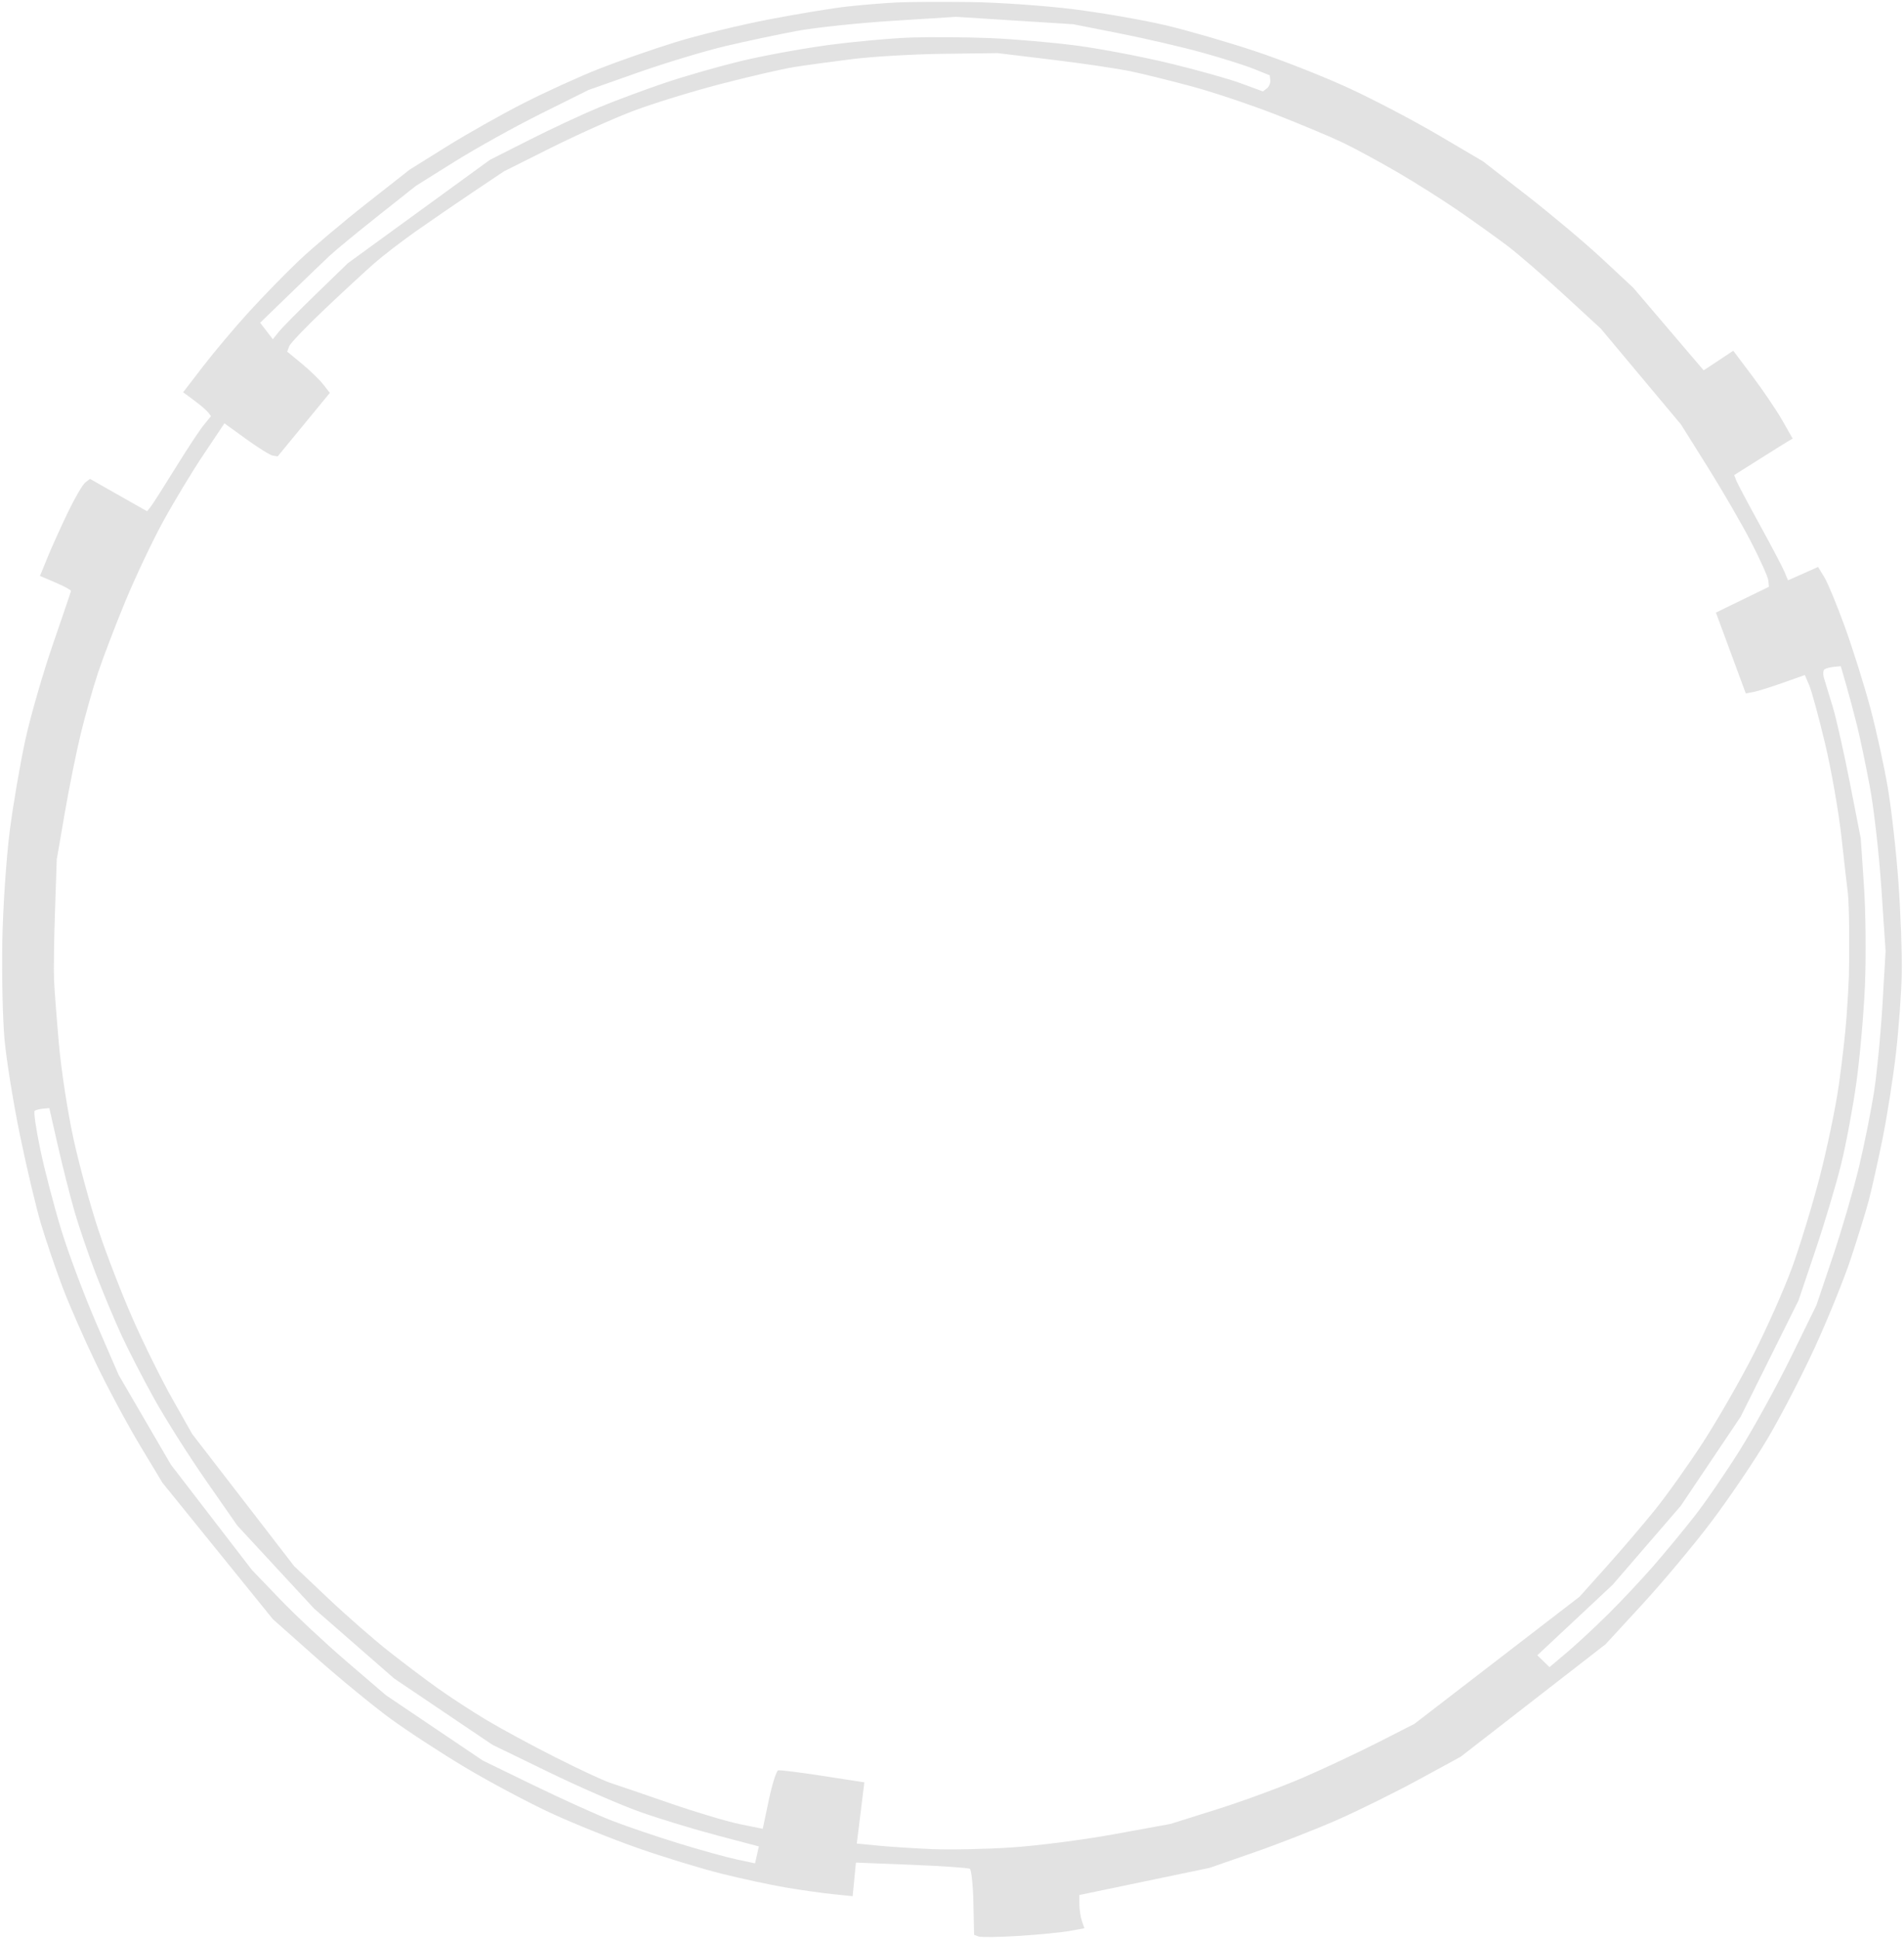 <svg width="501" height="510" viewBox="0 0 501 510" fill="none" xmlns="http://www.w3.org/2000/svg">
<path fill-rule="evenodd" clip-rule="evenodd" d="M78.688 68.528C75.167 71.866 69.248 77.931 65.535 82.007C61.821 86.082 56.398 92.514 53.483 96.299L48.185 103.181L51.086 105.321C52.68 106.498 54.331 107.909 54.754 108.458L55.522 109.456L53.565 111.859C52.489 113.18 49.115 118.304 46.067 123.244C43.018 128.184 40.112 132.732 39.609 133.349L38.693 134.472L31.184 130.218L23.675 125.963L22.43 126.922C21.746 127.448 19.691 130.974 17.866 134.756C16.042 138.537 13.642 143.85 12.534 146.56L10.519 151.489L14.631 153.243C16.892 154.207 18.712 155.199 18.676 155.447C18.639 155.694 16.498 162.005 13.919 169.47C11.34 176.937 8.107 188.112 6.737 194.304C5.365 200.496 3.494 211.368 2.577 218.463C1.661 225.558 0.777 238.627 0.613 247.506C0.449 256.386 0.707 268.02 1.187 273.359C1.665 278.7 3.496 290.058 5.254 298.6C7.011 307.142 9.512 317.673 10.81 322.002C12.11 326.33 14.616 333.698 16.38 338.374C18.144 343.052 22.121 352.135 25.218 358.559C28.314 364.985 33.522 374.686 36.79 380.119L42.733 389.998L57.27 407.951L71.807 425.904L83.081 435.911C89.281 441.414 98.087 448.649 102.648 451.99C107.209 455.329 116.189 461.185 122.602 465.003C129.015 468.82 139.062 474.166 144.929 476.881C150.795 479.598 161.095 483.745 167.819 486.099C174.542 488.452 184.383 491.465 189.689 492.794C194.995 494.122 202.6 495.765 206.589 496.444C210.578 497.123 216.208 497.923 219.101 498.219L224.36 498.759L224.789 494.34L225.217 489.92L239.825 490.5C247.858 490.819 254.773 491.295 255.191 491.559C255.608 491.822 256.031 495.835 256.13 500.477L256.311 508.917L257.481 509.359C258.125 509.603 262.917 509.533 268.129 509.203C273.341 508.872 279.344 508.285 281.47 507.897L285.335 507.191L284.684 505.281C284.326 504.231 284.026 502.264 284.02 500.91L284.007 498.448L301.139 494.879L318.269 491.31L329.842 487.291C336.206 485.081 346.025 481.251 351.662 478.781C357.298 476.31 366.958 471.542 373.128 468.186L384.346 462.083L403.407 447.289L422.467 432.495L432.184 421.943C437.528 416.139 445.662 406.416 450.258 400.337C454.854 394.257 461.45 384.532 464.915 378.725C468.38 372.917 474.034 362.033 477.48 354.539C480.925 347.044 485.225 336.44 487.034 330.973C488.844 325.507 490.947 318.697 491.707 315.84C492.467 312.983 494.091 305.73 495.315 299.723C496.539 293.716 498.151 283.445 498.897 276.899C499.642 270.354 500.326 260.894 500.416 255.878C500.506 250.861 500.117 240.262 499.553 232.323C498.989 224.385 497.737 213.17 496.771 207.402C495.805 201.632 493.705 192.039 492.103 186.083C490.501 180.128 487.508 170.606 485.454 164.925C483.398 159.244 480.969 153.365 480.057 151.861L478.396 149.127L474.442 150.886L470.486 152.645L469.555 150.413C469.043 149.186 466.098 143.587 463.008 137.972C459.92 132.357 457.151 127.132 456.855 126.362L456.315 124.962L463.08 120.7C466.8 118.355 470.262 116.196 470.774 115.9L471.705 115.364L468.962 110.555C467.453 107.911 463.936 102.713 461.148 99.003L456.079 92.259L452.179 94.834L448.28 97.41L439.018 86.548L429.756 75.685L421.622 68.106C417.148 63.938 408.254 56.459 401.859 51.486L390.23 42.445L378.511 35.549C372.065 31.757 361.479 26.203 354.988 23.207C348.496 20.211 337.393 15.834 330.316 13.48C323.237 11.126 312.675 8.064 306.843 6.678C301.011 5.29 290.038 3.378 282.457 2.429C274.877 1.48 262.607 0.628 255.191 0.536C247.775 0.444 239.118 0.494 235.953 0.646C232.787 0.799 227.015 1.27 223.125 1.692C219.235 2.114 209.817 3.663 202.195 5.133C194.573 6.603 183.507 9.306 177.604 11.139C171.702 12.972 162.728 16.098 157.663 18.085C152.598 20.073 143.655 24.142 137.787 27.13C131.921 30.117 122.765 35.279 117.44 38.602L107.757 44.644L96.423 53.552C90.189 58.45 82.208 65.191 78.688 68.528ZM119.651 42.497C125.264 38.987 135.484 33.312 142.363 29.887L154.87 23.661L167.935 19.059C175.122 16.529 185.482 13.402 190.958 12.111C196.435 10.82 204.884 9.03 209.736 8.133C214.588 7.235 225.985 6.034 235.064 5.464L251.571 4.426L266.981 5.401L282.39 6.375L294.579 8.782C301.283 10.106 311.004 12.359 316.179 13.788C321.356 15.218 327.508 17.158 329.851 18.098L334.111 19.808L334.246 21.134C334.321 21.862 333.916 22.816 333.346 23.253L332.31 24.048L326.535 21.921C323.36 20.752 314.91 18.381 307.759 16.654C300.609 14.926 289.651 12.836 283.411 12.008C277.17 11.18 266.917 10.289 260.628 10.029C254.338 9.768 244.942 9.698 239.749 9.873C234.555 10.047 224.662 10.948 217.764 11.877C210.867 12.805 200.502 14.712 194.731 16.114C188.96 17.517 180.036 20.081 174.9 21.814C169.764 23.547 162.018 26.43 157.688 28.221C153.357 30.011 145.106 33.856 139.354 36.766L128.894 42.057L110.211 55.645L91.529 69.235L83.251 77.257C78.698 81.67 74.257 86.169 73.381 87.257L71.789 89.234L70.119 87.065L68.45 84.895L76.18 77.407C80.431 73.288 85.176 68.733 86.724 67.281C88.272 65.831 94.017 61.098 99.492 56.763L109.447 48.88L119.651 42.497ZM124.383 50.58L132.597 45.069L144.871 38.929C151.622 35.553 161.344 31.192 166.475 29.238C171.606 27.285 182.032 24.069 189.644 22.092C197.257 20.115 205.984 18.103 209.038 17.621C212.093 17.14 218.957 16.203 224.292 15.539C229.626 14.875 240.411 14.251 248.257 14.152L262.523 13.973L276.972 15.719C284.92 16.678 294.252 18.062 297.71 18.793C301.167 19.524 308.508 21.348 314.021 22.846C319.535 24.345 329.41 27.669 335.968 30.234C342.525 32.799 350.381 36.094 353.424 37.557C356.467 39.021 362.878 42.495 367.669 45.277C372.46 48.06 379.791 52.693 383.96 55.574C388.129 58.455 393.789 62.506 396.539 64.576C399.288 66.646 405.963 72.407 411.371 77.379L421.204 86.418L431.77 99.045L442.336 111.672L449.358 122.875C453.22 129.037 458.347 137.888 460.753 142.544C463.159 147.2 465.204 151.758 465.299 152.674L465.469 154.339L458.49 157.737L451.512 161.132L455.438 171.759L459.364 182.384L461.332 182.024C462.415 181.825 465.911 180.739 469.099 179.609L474.898 177.556L476.034 180.17C476.659 181.606 478.53 188.464 480.193 195.408C481.856 202.352 483.823 213.565 484.564 220.326C485.305 227.086 486.053 233.632 486.227 234.872C486.399 236.112 486.555 240.766 486.573 245.212C486.59 249.66 486.559 254.857 486.503 256.762C486.447 258.668 486.162 263.573 485.868 267.662C485.575 271.751 484.65 279.854 483.812 285.669C482.974 291.484 480.717 302.29 478.795 309.683C476.874 317.077 473.606 327.765 471.534 333.434C469.462 339.104 464.911 349.35 461.42 356.204C457.929 363.057 451.929 373.505 448.088 379.421C444.247 385.338 438.552 393.336 435.433 397.195C432.314 401.055 426.579 407.763 422.689 412.104L415.615 419.996L393.887 436.718L372.159 453.441L362.716 458.253C357.521 460.899 348.64 465.072 342.979 467.526C337.319 469.98 327.13 473.734 320.339 475.87L307.99 479.752L293.237 482.446C285.123 483.927 272.944 485.499 266.173 485.94C259.401 486.381 249.998 486.578 245.277 486.377C240.555 486.176 234.161 485.764 231.068 485.462L225.444 484.912L226.441 476.861L227.438 468.811L216.54 467.128C210.545 466.202 205.25 465.54 204.771 465.656C204.293 465.772 203.182 469.278 202.303 473.45L200.703 481.033L194.649 479.8C191.319 479.12 183.01 476.635 176.185 474.276C169.361 471.917 162.329 469.516 160.559 468.939C158.789 468.362 152.237 465.309 145.998 462.155C139.759 459 131.584 454.573 127.832 452.317C124.079 450.061 118.386 446.346 115.18 444.063C111.974 441.78 106.116 437.36 102.162 434.244C98.209 431.126 91.016 424.829 86.179 420.25L77.384 411.925L63.981 394.562L50.578 377.199L45.398 368.038C42.549 363 37.859 353.531 34.976 346.997C32.092 340.463 28.005 329.907 25.893 323.541C23.782 317.174 20.831 306.379 19.338 299.551C17.843 292.723 16.126 281.59 15.523 274.809C14.918 268.028 14.332 260.371 14.22 257.793C14.107 255.216 14.222 247.027 14.475 239.596L14.934 226.086L17.046 213.825C18.207 207.082 20.114 197.647 21.285 192.858C22.454 188.07 24.464 180.971 25.75 177.082C27.035 173.193 30.262 164.746 32.92 158.309C35.578 151.873 40.082 142.351 42.93 137.151C45.778 131.949 50.571 124.017 53.583 119.524L59.058 111.353L64.796 115.503C67.953 117.786 71.105 119.742 71.802 119.849L73.07 120.044L79.933 111.691L86.795 103.337L85.017 101.071C84.039 99.825 81.511 97.384 79.4 95.648L75.563 92.492L76.103 91.065C76.399 90.28 80.643 85.849 85.536 81.218C90.427 76.587 96.292 71.173 98.568 69.186C100.845 67.199 105.737 63.44 109.438 60.832C113.14 58.225 119.865 53.611 124.383 50.58ZM11.335 291.616L12.976 291.467L15.233 301.396C16.476 306.857 18.447 314.637 19.616 318.684C20.786 322.732 23.314 330.127 25.235 335.119C27.156 340.11 30.194 347.371 31.987 351.254C33.779 355.138 37.644 362.634 40.576 367.914C43.507 373.194 49.628 382.862 54.178 389.4L62.451 401.286L72.546 412.194L82.641 423.102L93.173 432.295L103.705 441.488L116.634 450.208L129.564 458.928L144.458 466.162C152.649 470.141 163.514 474.863 168.602 476.654C173.69 478.447 182.765 481.207 188.768 482.789L199.683 485.666L199.179 487.894L198.676 490.121L193.78 489.075C191.088 488.499 184.259 486.608 178.603 484.871C172.948 483.134 165.088 480.465 161.136 478.939C157.185 477.413 147.898 473.223 140.501 469.626L127.051 463.089L114.305 454.497L101.561 445.906L91.353 437.156C85.738 432.343 77.803 424.93 73.719 420.681L66.294 412.958L55.626 399.097L44.959 385.236L38.089 373.444L31.219 361.651L25.374 348.159C22.16 340.737 17.99 329.623 16.107 323.461C14.225 317.298 11.755 307.833 10.619 302.428C9.482 297.024 8.809 292.413 9.123 292.183C9.438 291.953 10.433 291.698 11.335 291.616ZM482.558 175.398L484.366 175.232L485.789 180.157C486.571 182.865 487.861 187.695 488.655 190.89C489.448 194.085 490.964 201.326 492.022 206.981C493.081 212.636 494.444 224.665 495.051 233.712L496.154 250.162L495.354 263.925C494.913 271.495 493.929 281.806 493.167 286.838C492.404 291.87 490.598 300.923 489.151 306.956C487.705 312.989 484.592 323.643 482.234 330.63L477.946 343.335L471.238 357.012C467.551 364.535 461.492 375.545 457.775 381.479C454.059 387.414 448.658 395.273 445.774 398.944C442.891 402.615 438.051 408.464 435.02 411.943C431.988 415.421 426.682 421.069 423.23 424.496C419.777 427.921 414.875 432.476 412.336 434.616L407.721 438.509L406.115 436.953L404.51 435.396L414.402 426.142L424.295 416.888L433.27 406.499L442.246 396.109L450.14 384.364L458.035 372.618L465.644 357.33L473.253 342.042L477.678 328.91C480.111 321.688 483.16 311.488 484.452 306.244C485.744 301.001 487.553 291.326 488.47 284.747C489.389 278.166 490.402 266.664 490.724 259.185C491.045 251.707 490.929 239.954 490.466 233.067L489.623 220.548L486.801 206.134C485.249 198.207 483.224 189.187 482.302 186.092C481.379 182.996 480.342 179.59 479.998 178.523C479.654 177.456 479.683 176.354 480.062 176.073C480.441 175.794 481.564 175.49 482.558 175.398Z" fill="#E2E2E2"/>
</svg>
